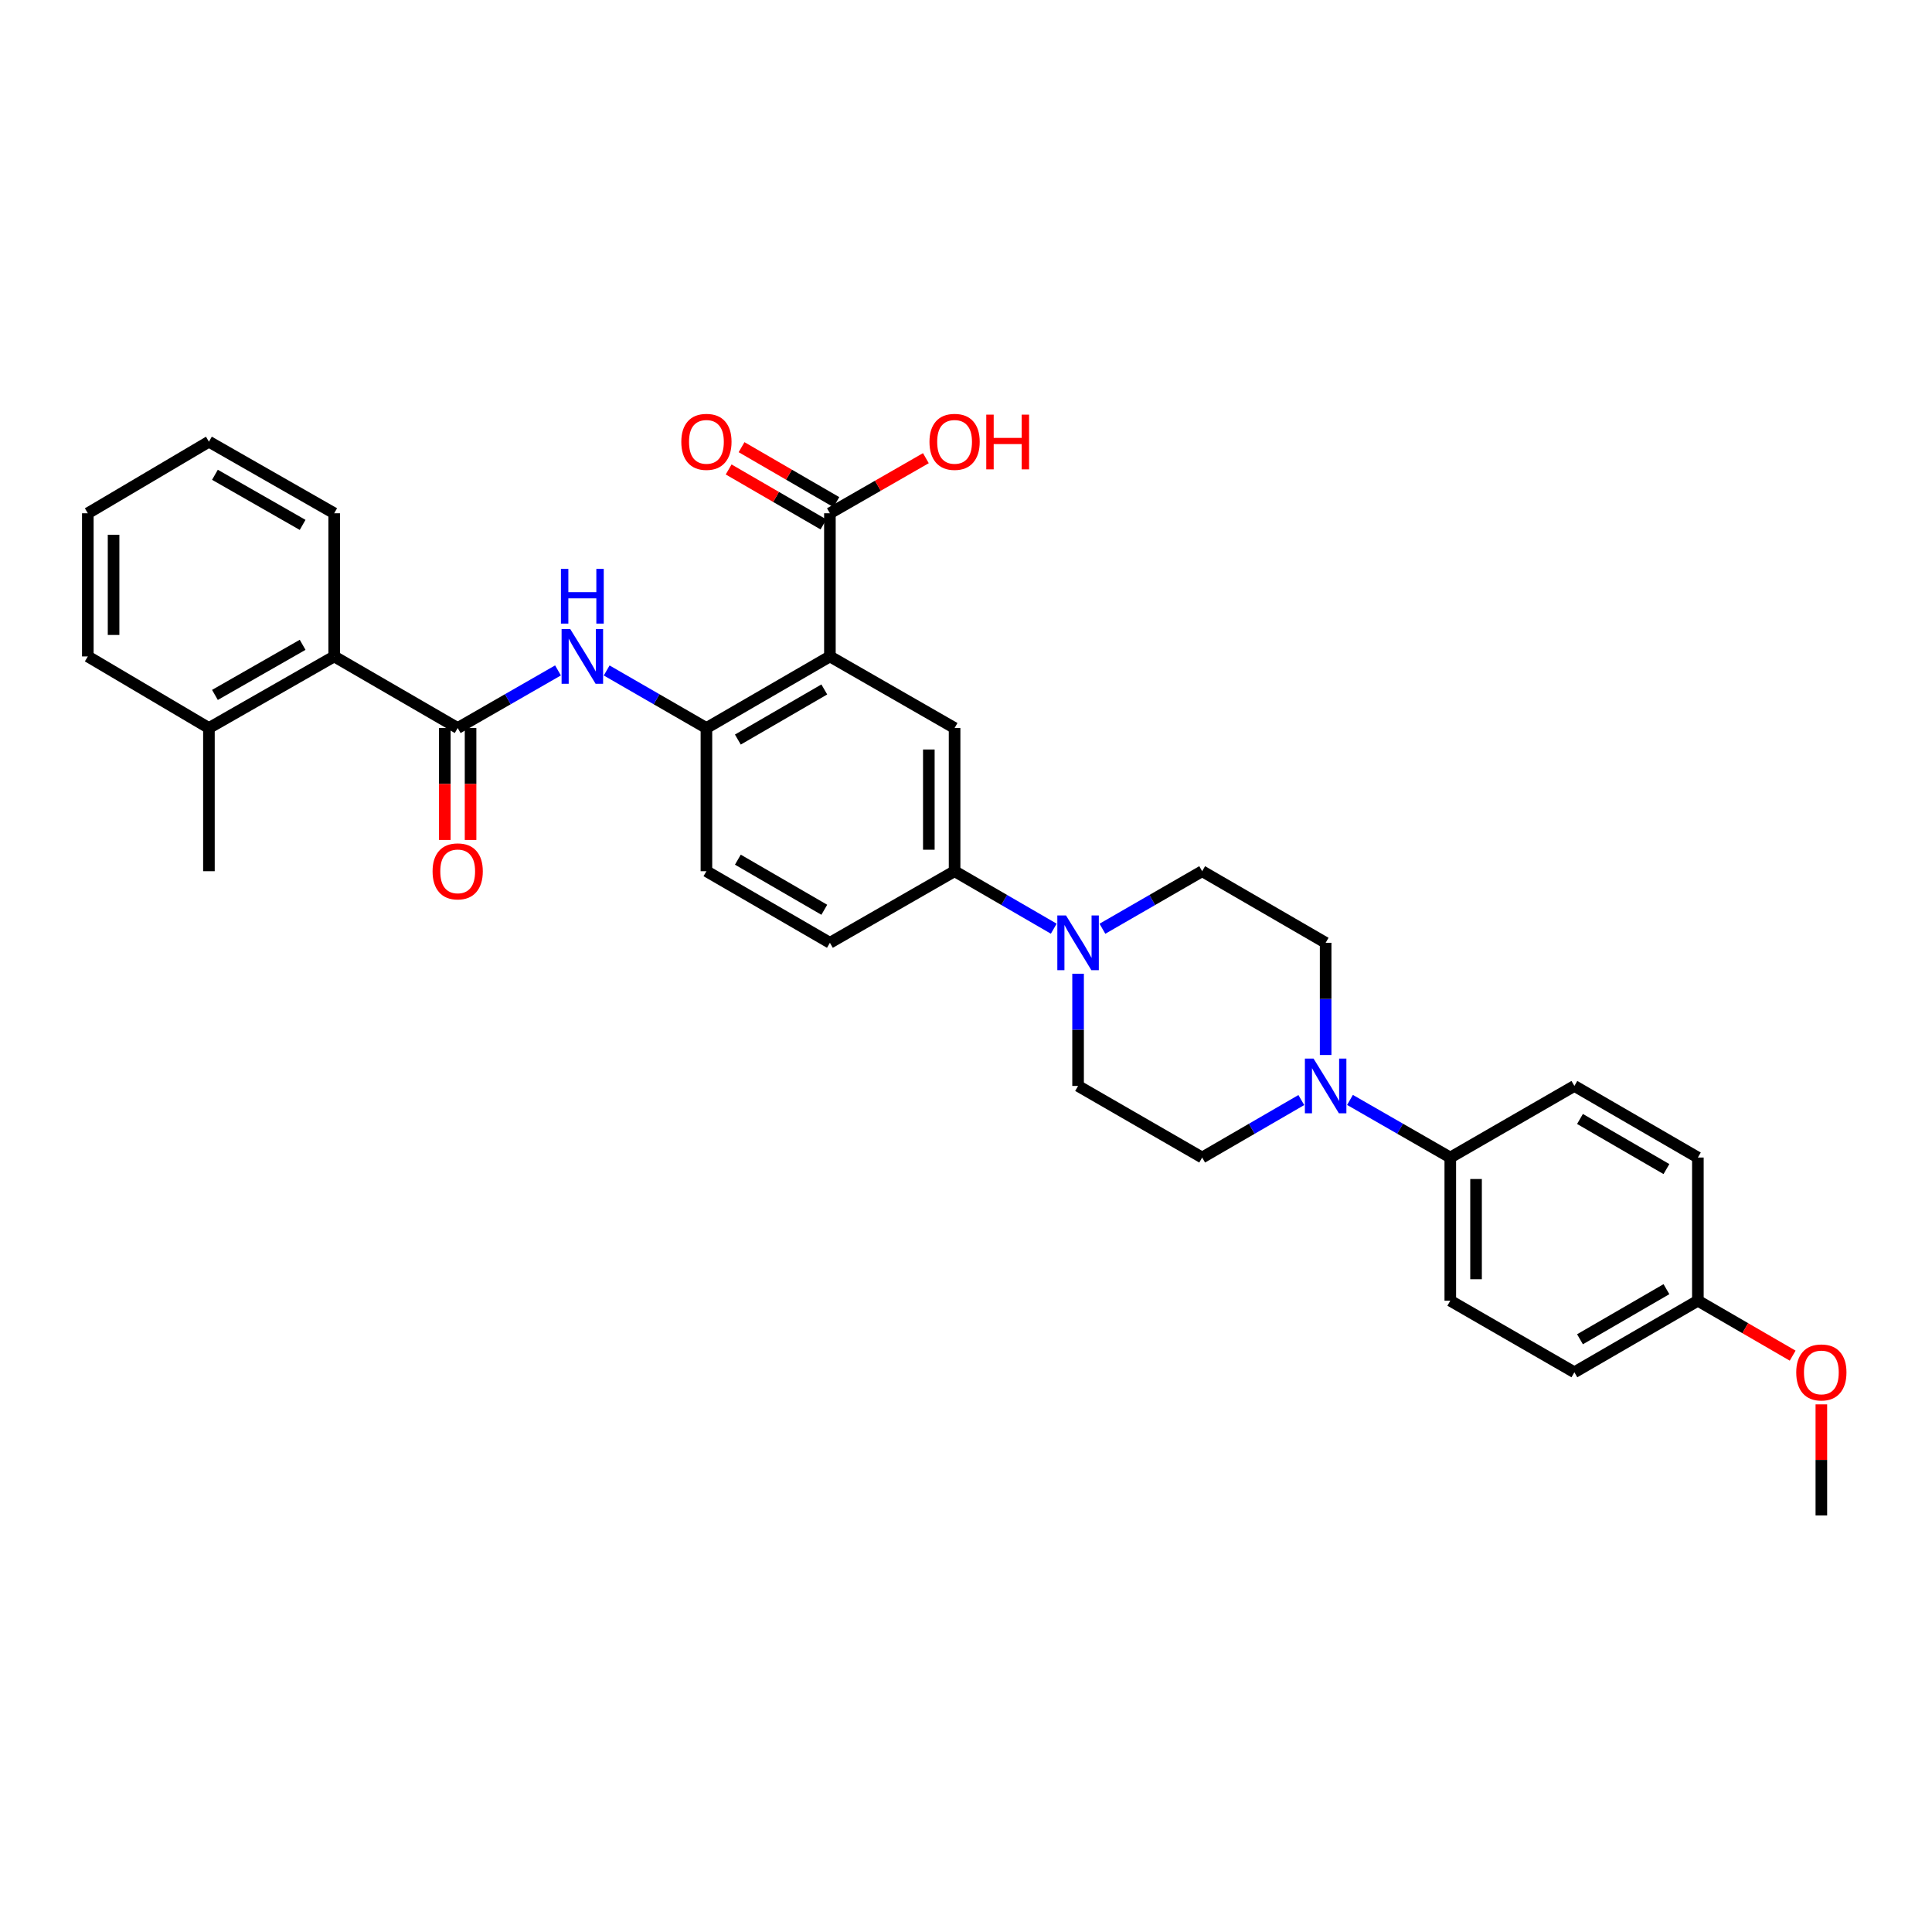 <?xml version='1.0' encoding='iso-8859-1'?>
<svg version='1.1' baseProfile='full'
              xmlns='http://www.w3.org/2000/svg'
                      xmlns:rdkit='http://www.rdkit.org/xml'
                      xmlns:xlink='http://www.w3.org/1999/xlink'
                  xml:space='preserve'
width='1000px' height='1000px' viewBox='0 0 1000 1000'>
<!-- END OF HEADER -->
<rect style='opacity:1.0;fill:#FFFFFF;stroke:none' width='1000' height='1000' x='0' y='0'> </rect>
<path class='bond-1' d='M 429.557,339.768 L 365.643,376.823' style='fill:none;fill-rule:evenodd;stroke:#000000;stroke-width:6px;stroke-linecap:butt;stroke-linejoin:miter;stroke-opacity:1' />
<path class='bond-1' d='M 426.655,356.857 L 381.916,382.796' style='fill:none;fill-rule:evenodd;stroke:#000000;stroke-width:6px;stroke-linecap:butt;stroke-linejoin:miter;stroke-opacity:1' />
<path class='bond-4' d='M 429.557,339.768 L 494.092,376.823' style='fill:none;fill-rule:evenodd;stroke:#000000;stroke-width:6px;stroke-linecap:butt;stroke-linejoin:miter;stroke-opacity:1' />
<path class='bond-6' d='M 429.557,339.768 L 429.557,265.672' style='fill:none;fill-rule:evenodd;stroke:#000000;stroke-width:6px;stroke-linecap:butt;stroke-linejoin:miter;stroke-opacity:1' />
<path class='bond-0' d='M 236.898,376.823 L 262.859,361.913' style='fill:none;fill-rule:evenodd;stroke:#000000;stroke-width:6px;stroke-linecap:butt;stroke-linejoin:miter;stroke-opacity:1' />
<path class='bond-0' d='M 262.859,361.913 L 288.819,347.004' style='fill:none;fill-rule:evenodd;stroke:#0000FF;stroke-width:6px;stroke-linecap:butt;stroke-linejoin:miter;stroke-opacity:1' />
<path class='bond-8' d='M 236.898,376.823 L 172.978,339.768' style='fill:none;fill-rule:evenodd;stroke:#000000;stroke-width:6px;stroke-linecap:butt;stroke-linejoin:miter;stroke-opacity:1' />
<path class='bond-10' d='M 230.234,376.823 L 230.234,405.791' style='fill:none;fill-rule:evenodd;stroke:#000000;stroke-width:6px;stroke-linecap:butt;stroke-linejoin:miter;stroke-opacity:1' />
<path class='bond-10' d='M 230.234,405.791 L 230.234,434.76' style='fill:none;fill-rule:evenodd;stroke:#FF0000;stroke-width:6px;stroke-linecap:butt;stroke-linejoin:miter;stroke-opacity:1' />
<path class='bond-10' d='M 243.563,376.823 L 243.563,405.791' style='fill:none;fill-rule:evenodd;stroke:#000000;stroke-width:6px;stroke-linecap:butt;stroke-linejoin:miter;stroke-opacity:1' />
<path class='bond-10' d='M 243.563,405.791 L 243.563,434.76' style='fill:none;fill-rule:evenodd;stroke:#FF0000;stroke-width:6px;stroke-linecap:butt;stroke-linejoin:miter;stroke-opacity:1' />
<path class='bond-2' d='M 365.643,376.823 L 339.828,361.928' style='fill:none;fill-rule:evenodd;stroke:#000000;stroke-width:6px;stroke-linecap:butt;stroke-linejoin:miter;stroke-opacity:1' />
<path class='bond-2' d='M 339.828,361.928 L 314.013,347.034' style='fill:none;fill-rule:evenodd;stroke:#0000FF;stroke-width:6px;stroke-linecap:butt;stroke-linejoin:miter;stroke-opacity:1' />
<path class='bond-15' d='M 365.643,376.823 L 365.643,450.933' style='fill:none;fill-rule:evenodd;stroke:#000000;stroke-width:6px;stroke-linecap:butt;stroke-linejoin:miter;stroke-opacity:1' />
<path class='bond-3' d='M 545.426,480.691 L 519.759,465.812' style='fill:none;fill-rule:evenodd;stroke:#0000FF;stroke-width:6px;stroke-linecap:butt;stroke-linejoin:miter;stroke-opacity:1' />
<path class='bond-3' d='M 519.759,465.812 L 494.092,450.933' style='fill:none;fill-rule:evenodd;stroke:#000000;stroke-width:6px;stroke-linecap:butt;stroke-linejoin:miter;stroke-opacity:1' />
<path class='bond-11' d='M 558.013,504 L 558.013,533.042' style='fill:none;fill-rule:evenodd;stroke:#0000FF;stroke-width:6px;stroke-linecap:butt;stroke-linejoin:miter;stroke-opacity:1' />
<path class='bond-11' d='M 558.013,533.042 L 558.013,562.083' style='fill:none;fill-rule:evenodd;stroke:#000000;stroke-width:6px;stroke-linecap:butt;stroke-linejoin:miter;stroke-opacity:1' />
<path class='bond-12' d='M 570.606,480.722 L 596.422,465.827' style='fill:none;fill-rule:evenodd;stroke:#0000FF;stroke-width:6px;stroke-linecap:butt;stroke-linejoin:miter;stroke-opacity:1' />
<path class='bond-12' d='M 596.422,465.827 L 622.237,450.933' style='fill:none;fill-rule:evenodd;stroke:#000000;stroke-width:6px;stroke-linecap:butt;stroke-linejoin:miter;stroke-opacity:1' />
<path class='bond-7' d='M 494.092,376.823 L 494.092,450.933' style='fill:none;fill-rule:evenodd;stroke:#000000;stroke-width:6px;stroke-linecap:butt;stroke-linejoin:miter;stroke-opacity:1' />
<path class='bond-7' d='M 480.763,387.939 L 480.763,439.816' style='fill:none;fill-rule:evenodd;stroke:#000000;stroke-width:6px;stroke-linecap:butt;stroke-linejoin:miter;stroke-opacity:1' />
<path class='bond-5' d='M 686.15,546.071 L 686.15,517.029' style='fill:none;fill-rule:evenodd;stroke:#0000FF;stroke-width:6px;stroke-linecap:butt;stroke-linejoin:miter;stroke-opacity:1' />
<path class='bond-5' d='M 686.15,517.029 L 686.15,487.988' style='fill:none;fill-rule:evenodd;stroke:#000000;stroke-width:6px;stroke-linecap:butt;stroke-linejoin:miter;stroke-opacity:1' />
<path class='bond-9' d='M 698.75,569.32 L 724.711,584.229' style='fill:none;fill-rule:evenodd;stroke:#0000FF;stroke-width:6px;stroke-linecap:butt;stroke-linejoin:miter;stroke-opacity:1' />
<path class='bond-9' d='M 724.711,584.229 L 750.671,599.138' style='fill:none;fill-rule:evenodd;stroke:#000000;stroke-width:6px;stroke-linecap:butt;stroke-linejoin:miter;stroke-opacity:1' />
<path class='bond-33' d='M 673.563,569.381 L 647.9,584.26' style='fill:none;fill-rule:evenodd;stroke:#0000FF;stroke-width:6px;stroke-linecap:butt;stroke-linejoin:miter;stroke-opacity:1' />
<path class='bond-33' d='M 647.9,584.26 L 622.237,599.138' style='fill:none;fill-rule:evenodd;stroke:#000000;stroke-width:6px;stroke-linecap:butt;stroke-linejoin:miter;stroke-opacity:1' />
<path class='bond-16' d='M 432.899,259.907 L 408.366,245.683' style='fill:none;fill-rule:evenodd;stroke:#000000;stroke-width:6px;stroke-linecap:butt;stroke-linejoin:miter;stroke-opacity:1' />
<path class='bond-16' d='M 408.366,245.683 L 383.833,231.459' style='fill:none;fill-rule:evenodd;stroke:#FF0000;stroke-width:6px;stroke-linecap:butt;stroke-linejoin:miter;stroke-opacity:1' />
<path class='bond-16' d='M 426.214,271.438 L 401.681,257.214' style='fill:none;fill-rule:evenodd;stroke:#000000;stroke-width:6px;stroke-linecap:butt;stroke-linejoin:miter;stroke-opacity:1' />
<path class='bond-16' d='M 401.681,257.214 L 377.147,242.991' style='fill:none;fill-rule:evenodd;stroke:#FF0000;stroke-width:6px;stroke-linecap:butt;stroke-linejoin:miter;stroke-opacity:1' />
<path class='bond-21' d='M 429.557,265.672 L 454.394,251.411' style='fill:none;fill-rule:evenodd;stroke:#000000;stroke-width:6px;stroke-linecap:butt;stroke-linejoin:miter;stroke-opacity:1' />
<path class='bond-21' d='M 454.394,251.411 L 479.231,237.15' style='fill:none;fill-rule:evenodd;stroke:#FF0000;stroke-width:6px;stroke-linecap:butt;stroke-linejoin:miter;stroke-opacity:1' />
<path class='bond-17' d='M 494.092,450.933 L 429.557,487.988' style='fill:none;fill-rule:evenodd;stroke:#000000;stroke-width:6px;stroke-linecap:butt;stroke-linejoin:miter;stroke-opacity:1' />
<path class='bond-18' d='M 172.978,339.768 L 108.139,376.823' style='fill:none;fill-rule:evenodd;stroke:#000000;stroke-width:6px;stroke-linecap:butt;stroke-linejoin:miter;stroke-opacity:1' />
<path class='bond-18' d='M 156.638,333.753 L 111.251,359.692' style='fill:none;fill-rule:evenodd;stroke:#000000;stroke-width:6px;stroke-linecap:butt;stroke-linejoin:miter;stroke-opacity:1' />
<path class='bond-26' d='M 172.978,339.768 L 172.978,265.672' style='fill:none;fill-rule:evenodd;stroke:#000000;stroke-width:6px;stroke-linecap:butt;stroke-linejoin:miter;stroke-opacity:1' />
<path class='bond-19' d='M 750.671,599.138 L 750.671,673.248' style='fill:none;fill-rule:evenodd;stroke:#000000;stroke-width:6px;stroke-linecap:butt;stroke-linejoin:miter;stroke-opacity:1' />
<path class='bond-19' d='M 764,610.255 L 764,662.132' style='fill:none;fill-rule:evenodd;stroke:#000000;stroke-width:6px;stroke-linecap:butt;stroke-linejoin:miter;stroke-opacity:1' />
<path class='bond-20' d='M 750.671,599.138 L 814.895,562.083' style='fill:none;fill-rule:evenodd;stroke:#000000;stroke-width:6px;stroke-linecap:butt;stroke-linejoin:miter;stroke-opacity:1' />
<path class='bond-13' d='M 558.013,562.083 L 622.237,599.138' style='fill:none;fill-rule:evenodd;stroke:#000000;stroke-width:6px;stroke-linecap:butt;stroke-linejoin:miter;stroke-opacity:1' />
<path class='bond-14' d='M 622.237,450.933 L 686.15,487.988' style='fill:none;fill-rule:evenodd;stroke:#000000;stroke-width:6px;stroke-linecap:butt;stroke-linejoin:miter;stroke-opacity:1' />
<path class='bond-32' d='M 365.643,450.933 L 429.557,487.988' style='fill:none;fill-rule:evenodd;stroke:#000000;stroke-width:6px;stroke-linecap:butt;stroke-linejoin:miter;stroke-opacity:1' />
<path class='bond-32' d='M 381.916,444.96 L 426.655,470.898' style='fill:none;fill-rule:evenodd;stroke:#000000;stroke-width:6px;stroke-linecap:butt;stroke-linejoin:miter;stroke-opacity:1' />
<path class='bond-27' d='M 108.139,376.823 L 108.139,450.933' style='fill:none;fill-rule:evenodd;stroke:#000000;stroke-width:6px;stroke-linecap:butt;stroke-linejoin:miter;stroke-opacity:1' />
<path class='bond-28' d='M 108.139,376.823 L 45.455,339.768' style='fill:none;fill-rule:evenodd;stroke:#000000;stroke-width:6px;stroke-linecap:butt;stroke-linejoin:miter;stroke-opacity:1' />
<path class='bond-24' d='M 750.671,673.248 L 814.895,710.289' style='fill:none;fill-rule:evenodd;stroke:#000000;stroke-width:6px;stroke-linecap:butt;stroke-linejoin:miter;stroke-opacity:1' />
<path class='bond-23' d='M 814.895,562.083 L 878.816,599.138' style='fill:none;fill-rule:evenodd;stroke:#000000;stroke-width:6px;stroke-linecap:butt;stroke-linejoin:miter;stroke-opacity:1' />
<path class='bond-23' d='M 817.798,579.173 L 862.543,605.112' style='fill:none;fill-rule:evenodd;stroke:#000000;stroke-width:6px;stroke-linecap:butt;stroke-linejoin:miter;stroke-opacity:1' />
<path class='bond-22' d='M 878.816,673.248 L 878.816,599.138' style='fill:none;fill-rule:evenodd;stroke:#000000;stroke-width:6px;stroke-linecap:butt;stroke-linejoin:miter;stroke-opacity:1' />
<path class='bond-25' d='M 878.816,673.248 L 903.349,687.466' style='fill:none;fill-rule:evenodd;stroke:#000000;stroke-width:6px;stroke-linecap:butt;stroke-linejoin:miter;stroke-opacity:1' />
<path class='bond-25' d='M 903.349,687.466 L 927.882,701.684' style='fill:none;fill-rule:evenodd;stroke:#FF0000;stroke-width:6px;stroke-linecap:butt;stroke-linejoin:miter;stroke-opacity:1' />
<path class='bond-35' d='M 878.816,673.248 L 814.895,710.289' style='fill:none;fill-rule:evenodd;stroke:#000000;stroke-width:6px;stroke-linecap:butt;stroke-linejoin:miter;stroke-opacity:1' />
<path class='bond-35' d='M 862.545,667.272 L 817.8,693.2' style='fill:none;fill-rule:evenodd;stroke:#000000;stroke-width:6px;stroke-linecap:butt;stroke-linejoin:miter;stroke-opacity:1' />
<path class='bond-29' d='M 942.729,726.901 L 942.729,755.65' style='fill:none;fill-rule:evenodd;stroke:#FF0000;stroke-width:6px;stroke-linecap:butt;stroke-linejoin:miter;stroke-opacity:1' />
<path class='bond-29' d='M 942.729,755.65 L 942.729,784.399' style='fill:none;fill-rule:evenodd;stroke:#000000;stroke-width:6px;stroke-linecap:butt;stroke-linejoin:miter;stroke-opacity:1' />
<path class='bond-30' d='M 172.978,265.672 L 108.139,228.617' style='fill:none;fill-rule:evenodd;stroke:#000000;stroke-width:6px;stroke-linecap:butt;stroke-linejoin:miter;stroke-opacity:1' />
<path class='bond-30' d='M 156.638,271.687 L 111.251,245.748' style='fill:none;fill-rule:evenodd;stroke:#000000;stroke-width:6px;stroke-linecap:butt;stroke-linejoin:miter;stroke-opacity:1' />
<path class='bond-34' d='M 45.455,339.768 L 45.455,265.672' style='fill:none;fill-rule:evenodd;stroke:#000000;stroke-width:6px;stroke-linecap:butt;stroke-linejoin:miter;stroke-opacity:1' />
<path class='bond-34' d='M 58.784,328.653 L 58.784,276.787' style='fill:none;fill-rule:evenodd;stroke:#000000;stroke-width:6px;stroke-linecap:butt;stroke-linejoin:miter;stroke-opacity:1' />
<path class='bond-31' d='M 108.139,228.617 L 45.455,265.672' style='fill:none;fill-rule:evenodd;stroke:#000000;stroke-width:6px;stroke-linecap:butt;stroke-linejoin:miter;stroke-opacity:1' />
<path  class='atom-3' d='M 295.159 325.608
L 304.439 340.608
Q 305.359 342.088, 306.839 344.768
Q 308.319 347.448, 308.399 347.608
L 308.399 325.608
L 312.159 325.608
L 312.159 353.928
L 308.279 353.928
L 298.319 337.528
Q 297.159 335.608, 295.919 333.408
Q 294.719 331.208, 294.359 330.528
L 294.359 353.928
L 290.679 353.928
L 290.679 325.608
L 295.159 325.608
' fill='#0000FF'/>
<path  class='atom-3' d='M 290.339 294.456
L 294.179 294.456
L 294.179 306.496
L 308.659 306.496
L 308.659 294.456
L 312.499 294.456
L 312.499 322.776
L 308.659 322.776
L 308.659 309.696
L 294.179 309.696
L 294.179 322.776
L 290.339 322.776
L 290.339 294.456
' fill='#0000FF'/>
<path  class='atom-4' d='M 551.753 473.828
L 561.033 488.828
Q 561.953 490.308, 563.433 492.988
Q 564.913 495.668, 564.993 495.828
L 564.993 473.828
L 568.753 473.828
L 568.753 502.148
L 564.873 502.148
L 554.913 485.748
Q 553.753 483.828, 552.513 481.628
Q 551.313 479.428, 550.953 478.748
L 550.953 502.148
L 547.273 502.148
L 547.273 473.828
L 551.753 473.828
' fill='#0000FF'/>
<path  class='atom-6' d='M 679.89 547.923
L 689.17 562.923
Q 690.09 564.403, 691.57 567.083
Q 693.05 569.763, 693.13 569.923
L 693.13 547.923
L 696.89 547.923
L 696.89 576.243
L 693.01 576.243
L 683.05 559.843
Q 681.89 557.923, 680.65 555.723
Q 679.45 553.523, 679.09 552.843
L 679.09 576.243
L 675.41 576.243
L 675.41 547.923
L 679.89 547.923
' fill='#0000FF'/>
<path  class='atom-11' d='M 223.898 451.013
Q 223.898 444.213, 227.258 440.413
Q 230.618 436.613, 236.898 436.613
Q 243.178 436.613, 246.538 440.413
Q 249.898 444.213, 249.898 451.013
Q 249.898 457.893, 246.498 461.813
Q 243.098 465.693, 236.898 465.693
Q 230.658 465.693, 227.258 461.813
Q 223.898 457.933, 223.898 451.013
M 236.898 462.493
Q 241.218 462.493, 243.538 459.613
Q 245.898 456.693, 245.898 451.013
Q 245.898 445.453, 243.538 442.653
Q 241.218 439.813, 236.898 439.813
Q 232.578 439.813, 230.218 442.613
Q 227.898 445.413, 227.898 451.013
Q 227.898 456.733, 230.218 459.613
Q 232.578 462.493, 236.898 462.493
' fill='#FF0000'/>
<path  class='atom-17' d='M 352.643 228.697
Q 352.643 221.897, 356.003 218.097
Q 359.363 214.297, 365.643 214.297
Q 371.923 214.297, 375.283 218.097
Q 378.643 221.897, 378.643 228.697
Q 378.643 235.577, 375.243 239.497
Q 371.843 243.377, 365.643 243.377
Q 359.403 243.377, 356.003 239.497
Q 352.643 235.617, 352.643 228.697
M 365.643 240.177
Q 369.963 240.177, 372.283 237.297
Q 374.643 234.377, 374.643 228.697
Q 374.643 223.137, 372.283 220.337
Q 369.963 217.497, 365.643 217.497
Q 361.323 217.497, 358.963 220.297
Q 356.643 223.097, 356.643 228.697
Q 356.643 234.417, 358.963 237.297
Q 361.323 240.177, 365.643 240.177
' fill='#FF0000'/>
<path  class='atom-22' d='M 481.092 228.697
Q 481.092 221.897, 484.452 218.097
Q 487.812 214.297, 494.092 214.297
Q 500.372 214.297, 503.732 218.097
Q 507.092 221.897, 507.092 228.697
Q 507.092 235.577, 503.692 239.497
Q 500.292 243.377, 494.092 243.377
Q 487.852 243.377, 484.452 239.497
Q 481.092 235.617, 481.092 228.697
M 494.092 240.177
Q 498.412 240.177, 500.732 237.297
Q 503.092 234.377, 503.092 228.697
Q 503.092 223.137, 500.732 220.337
Q 498.412 217.497, 494.092 217.497
Q 489.772 217.497, 487.412 220.297
Q 485.092 223.097, 485.092 228.697
Q 485.092 234.417, 487.412 237.297
Q 489.772 240.177, 494.092 240.177
' fill='#FF0000'/>
<path  class='atom-22' d='M 510.492 214.617
L 514.332 214.617
L 514.332 226.657
L 528.812 226.657
L 528.812 214.617
L 532.652 214.617
L 532.652 242.937
L 528.812 242.937
L 528.812 229.857
L 514.332 229.857
L 514.332 242.937
L 510.492 242.937
L 510.492 214.617
' fill='#FF0000'/>
<path  class='atom-26' d='M 929.729 710.369
Q 929.729 703.569, 933.089 699.769
Q 936.449 695.969, 942.729 695.969
Q 949.009 695.969, 952.369 699.769
Q 955.729 703.569, 955.729 710.369
Q 955.729 717.249, 952.329 721.169
Q 948.929 725.049, 942.729 725.049
Q 936.489 725.049, 933.089 721.169
Q 929.729 717.289, 929.729 710.369
M 942.729 721.849
Q 947.049 721.849, 949.369 718.969
Q 951.729 716.049, 951.729 710.369
Q 951.729 704.809, 949.369 702.009
Q 947.049 699.169, 942.729 699.169
Q 938.409 699.169, 936.049 701.969
Q 933.729 704.769, 933.729 710.369
Q 933.729 716.089, 936.049 718.969
Q 938.409 721.849, 942.729 721.849
' fill='#FF0000'/>
</svg>
